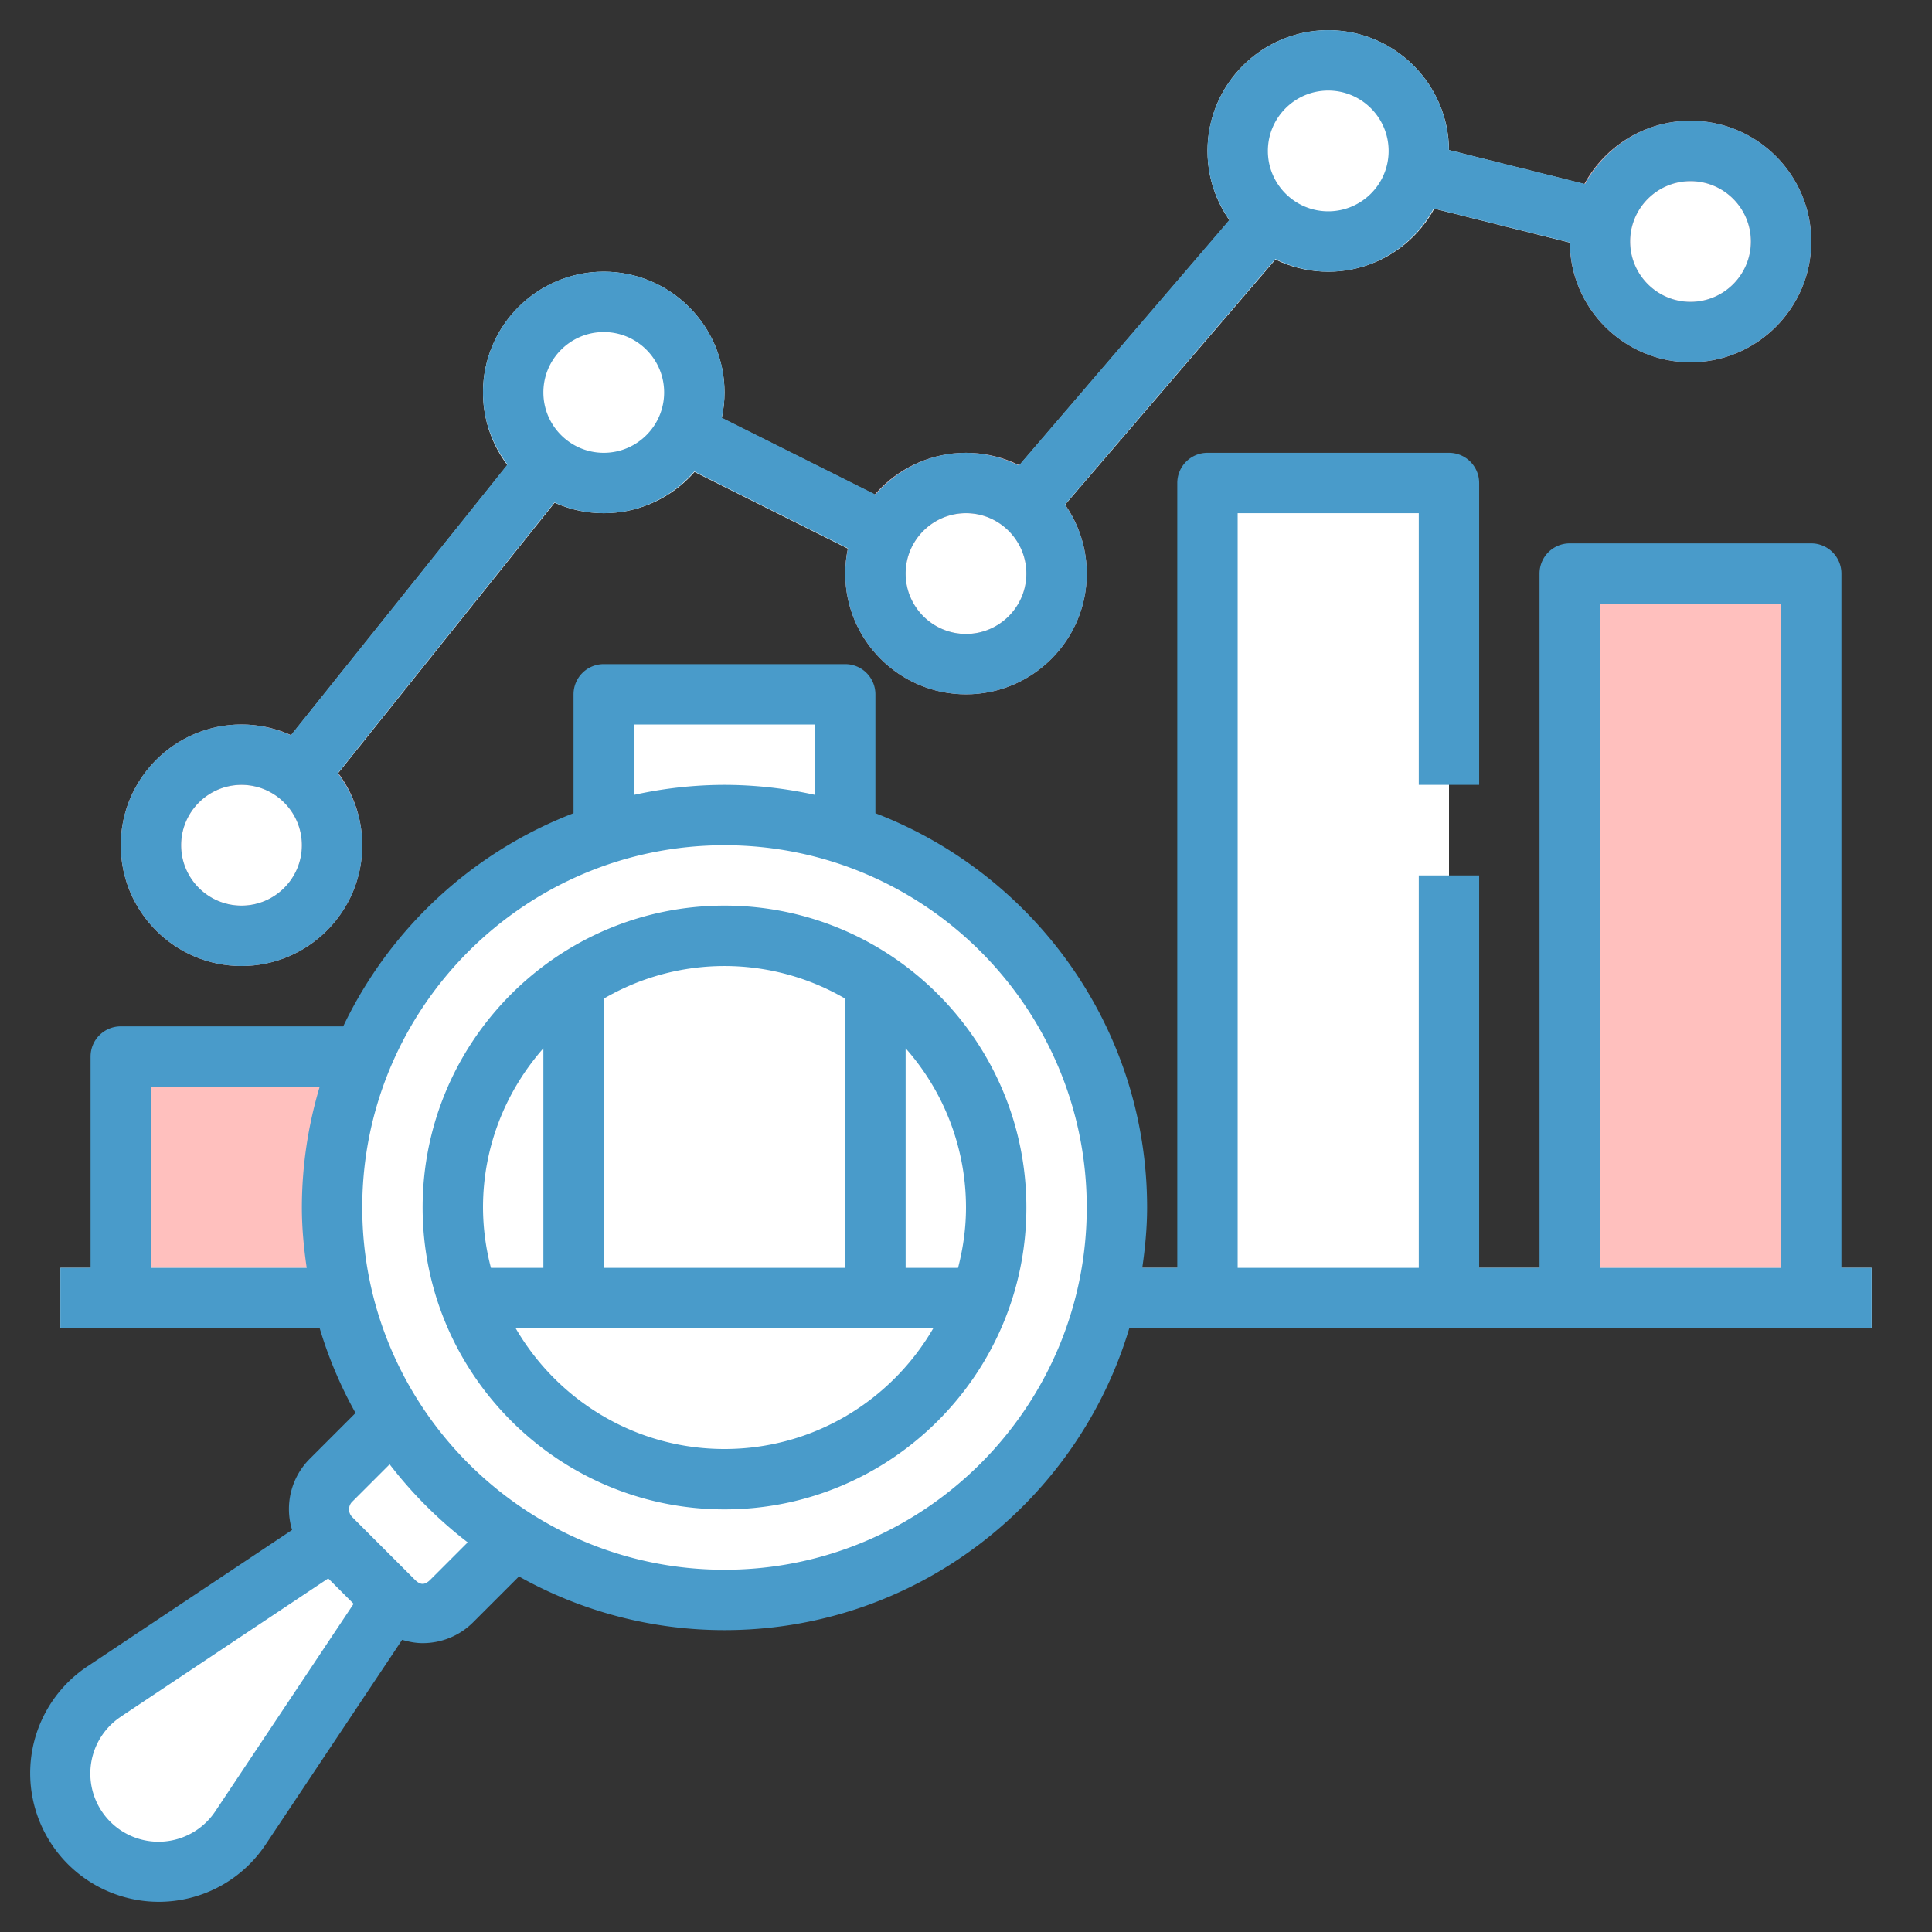 <svg xmlns="http://www.w3.org/2000/svg" version="1.1" xmlns:xlink="http://www.w3.org/1999/xlink" width="512" height="512" x="0" y="0" viewBox="0 0 64 64" style="enable-background:new 0 0 512 512" xml:space="preserve" class=""><rect x="0" y="0" width="64" height="64" fill="#333333" stroke="none"/><g><path fill="#ffc0be" d="M52 19h8v23.957h-8z" opacity="1" data-original="#c12b35" class=""></path><path fill="#ffc0be" d="M55.277 19H60v20.957h-2.043A3.959 3.959 0 0 1 54 36V20.277c0-.705.572-1.277 1.277-1.277z" opacity="1" data-original="#e63a45" class=""></path><path fill="#ffffff" d="M40 16h8v26.957h-8z" opacity="1" data-original="#1cb15f" class=""></path><path fill="#ffffff" d="M43.277 16H48v23.957h-2.043A3.959 3.959 0 0 1 42 36V17.277c0-.705.572-1.277 1.277-1.277z" opacity="1" data-original="#27d674" class=""></path><path fill="#ffc0be" d="M4 35h7.996v8H4z" opacity="1" data-original="#c12b35" class=""></path><path fill="#ffffff" d="M20 23h8v4.627h-8z" opacity="1" data-original="#1cb15f" class=""></path><path fill="#ffffff" d="M23.462 23H28v5h-6v-3.538c0-.807.655-1.462 1.462-1.462z" opacity="1" data-original="#27d674" class=""></path><circle cx="24" cy="40" r="9" fill="#ffffff" opacity="1" data-original="#c2cfe8" class=""></circle><path fill="#ffffff" d="M17 40c0-4.632 3.501-8.443 8-8.941A9.179 9.179 0 0 0 24 31c-4.971 0-9 4.029-9 9s4.029 9 9 9c.338 0 .671-.022 1-.059-4.499-.498-8-4.309-8-8.941z" opacity="1" data-original="#a8b7d4" class=""></path><path fill="#ffffff" d="m13.027 46.973-2.065 2.065a1.361 1.361 0 0 0 0 1.924l2.071 2.071a1.369 1.369 0 0 0 1.935 0l2.06-2.06-4-4z" opacity="1" data-original="#a4b7b6" class=""></path><path fill="#ffffff" d="m13 53-5.033 7.55a3.257 3.257 0 1 1-4.517-4.517L11 51z" opacity="1" data-original="#355485" class=""></path><path fill="#ffffff" d="M19 30.001h10V43H19z" opacity="1" data-original="#1cb15f" class=""></path><path fill="#ffffff" d="M2 42h60v2H2z" opacity="1" data-original="#27d674" class=""></path><path fill="#ffffff" d="M24 27c-7.18 0-13 5.82-13 13s5.82 13 13 13 13-5.82 13-13-5.82-13-13-13zm0 22c-4.971 0-9-4.029-9-9s4.029-9 9-9 9 4.029 9 9-4.029 9-9 9z" opacity="1" data-original="#355485" class=""></path><g fill="#edf4fa"><circle cx="20" cy="13" r="3" fill="#ffffff" opacity="1" data-original="#edf4fa" class=""></circle><circle cx="8" cy="28" r="3" fill="#ffffff" opacity="1" data-original="#edf4fa" class=""></circle><circle cx="32" cy="19" r="3" fill="#ffffff" opacity="1" data-original="#edf4fa" class=""></circle><circle cx="44" cy="5" r="3" fill="#ffffff" opacity="1" data-original="#edf4fa" class=""></circle><circle cx="56" cy="8" r="3" fill="#ffffff" opacity="1" data-original="#edf4fa" class=""></circle></g><path fill="#ffffff" d="m46.688 6.706.486-1.94 6.181 1.549-.486 1.94zM33.194 16.082l8.103-9.446 1.518 1.302-8.103 9.446zM22.223 15.243l.894-1.788 6.633 3.316-.894 1.788zM9.097 25.04l8.268-10.33 1.562 1.25-8.268 10.33z" opacity="1" data-original="#355485" class=""></path><path fill="#ffffff" d="M20 17c-2.206 0-4-1.794-4-4s1.794-4 4-4 4 1.794 4 4-1.794 4-4 4zm0-6c-1.103 0-2 .897-2 2s.897 2 2 2 2-.897 2-2-.897-2-2-2z" opacity="1" data-original="#27d674" class=""></path><path fill="#ffc0be" d="M8 32c-2.206 0-4-1.794-4-4s1.794-4 4-4 4 1.794 4 4-1.794 4-4 4zm0-6c-1.103 0-2 .897-2 2s.897 2 2 2 2-.897 2-2-.897-2-2-2zM32 23c-2.206 0-4-1.794-4-4s1.794-4 4-4 4 1.794 4 4-1.794 4-4 4zm0-6c-1.103 0-2 .897-2 2s.897 2 2 2 2-.897 2-2-.897-2-2-2z" opacity="1" data-original="#e63a45" class=""></path><path fill="#ffffff" d="M44 9c-2.206 0-4-1.794-4-4s1.794-4 4-4 4 1.794 4 4-1.794 4-4 4zm0-6c-1.103 0-2 .897-2 2s.897 2 2 2 2-.897 2-2-.897-2-2-2z" opacity="1" data-original="#27d674" class=""></path><path fill="#ffc0be" d="M56 12c-2.206 0-4-1.794-4-4s1.794-4 4-4 4 1.794 4 4-1.794 4-4 4zm0-6c-1.103 0-2 .897-2 2s.897 2 2 2 2-.897 2-2-.897-2-2-2z" opacity="1" data-original="#e63a45" class=""></path><path fill="#ffffff" d="M21 35.217A4.783 4.783 0 0 0 25.783 40H29v-9.999h-8z" opacity="1" data-original="#27d674" class=""></path><path fill="#ffffff" d="M31.001 50.486a1.998 1.998 0 0 1-1.274-3.542A8.979 8.979 0 0 0 33 40c0-4.962-4.038-9-9-9-2.307 0-4.5.872-6.177 2.455a2.001 2.001 0 0 1-2.746-2.91A12.95 12.95 0 0 1 24 27c7.168 0 13 5.832 13 13 0 3.892-1.723 7.547-4.727 10.028a1.991 1.991 0 0 1-1.272.458z" opacity="1" data-original="#446aa9" class=""></path><path fill="#ffc0be" d="M4 35v5h2.761A3.239 3.239 0 0 0 10 36.761V35z" opacity="1" data-original="#e63a45" class=""></path><path fill="#ffffff" d="m12.232 47.768-1.27 1.27a1.361 1.361 0 0 0 0 1.924l2.071 2.071c.061.061.137.09.206.137.054-.04.117-.061.165-.11l.648-.648a1.996 1.996 0 0 0 0-2.822l-1.821-1.82z" opacity="1" data-original="#deebeb" class=""></path><path fill="#ffffff" d="M9.816 54.902c.5-.75.401-1.749-.236-2.387l-.341-.341-5.789 3.859a3.246 3.246 0 0 0 1.4 5.926 3.22 3.22 0 0 0 .794-.798l4.173-6.259z" opacity="1" data-original="#446aa9" class=""></path><path d="M32 15c-1.2 0-2.266.542-3 1.382l-5.091-2.546c.058-.27.091-.549.091-.836 0-2.206-1.794-4-4-4s-4 1.794-4 4c0 .898.308 1.719.81 2.387l-7.176 8.97A3.965 3.965 0 0 0 8.001 24c-2.206 0-4 1.794-4 4s1.794 4 4 4 4-1.794 4-4c0-.898-.308-1.719-.81-2.387l7.176-8.97a3.97 3.97 0 0 0 1.634.357c1.2 0 2.266-.542 3-1.382l5.091 2.546c-.058.27-.091.549-.091.836 0 2.206 1.794 4 4 4s4-1.794 4-4a3.97 3.97 0 0 0-.725-2.284l6.974-8.137A3.95 3.95 0 0 0 44 9c1.513 0 2.816-.854 3.495-2.095l4.508 1.127C52.02 10.223 53.805 12 56 12s4-1.794 4-4-1.794-4-4-4c-1.512 0-2.816.854-3.495 2.095l-4.508-1.127C47.979 2.777 46.195 1 44 1s-4 1.794-4 4c0 .85.271 1.636.725 2.284l-6.974 8.137A3.952 3.952 0 0 0 32 15zM8 30c-1.103 0-2-.897-2-2s.897-2 2-2 2 .897 2 2-.897 2-2 2zm12-15c-1.103 0-2-.897-2-2s.897-2 2-2 2 .897 2 2-.897 2-2 2zm12 6c-1.103 0-2-.897-2-2s.897-2 2-2 2 .897 2 2-.897 2-2 2zM56 6c1.103 0 2 .897 2 2s-.897 2-2 2-2-.897-2-2 .897-2 2-2zM44 3c1.103 0 2 .897 2 2s-.897 2-2 2-2-.897-2-2 .897-2 2-2zM24 50c5.514 0 10-4.486 10-10s-4.486-10-10-10-10 4.486-10 10 4.486 10 10 10zm0-2c-2.953 0-5.532-1.613-6.918-4h13.835c-1.386 2.387-3.964 4-6.918 4zm8-8c0 .692-.097 1.359-.263 2H30v-7.274A7.957 7.957 0 0 1 32 40zm-4-6.918V42h-8v-8.918a7.94 7.94 0 0 1 8 0zm-10 1.644V42h-1.737A7.953 7.953 0 0 1 16 40c0-2.021.759-3.864 2-5.274z" fill="#499bca" opacity="1" data-original="#000000" class=""></path><path d="M5.257 63c1.426 0 2.75-.708 3.542-1.896l4.522-6.783c.222.066.449.11.679.11.606 0 1.213-.23 1.674-.692l1.517-1.517A13.906 13.906 0 0 0 23.999 54c6.329 0 11.684-4.225 13.41-10h24.59v-2h-1V19a1 1 0 0 0-1-1h-8a1 1 0 0 0-1 1v23h-2V29h-2v13h-6V17h6v9h2V16a1 1 0 0 0-1-1h-8a1 1 0 0 0-1 1v26h-1.16c.094-.655.16-1.319.16-2 0-5.957-3.746-11.042-9-13.061V23a1 1 0 0 0-1-1h-8a1 1 0 0 0-1 1v3.939A14.056 14.056 0 0 0 11.369 34H4a1 1 0 0 0-1 1v7H2v2h8.59c.295.986.695 1.926 1.188 2.808l-1.523 1.523a2.351 2.351 0 0 0-.579 2.35l-6.78 4.52A4.25 4.25 0 0 0 1 58.743 4.262 4.262 0 0 0 5.257 63zM53 20h6v22h-6zm-32 4h6v2.332A14 14 0 0 0 24 26a14 14 0 0 0-3 .332zm3 4c6.617 0 12 5.383 12 12s-5.383 12-12 12-12-5.383-12-12 5.383-12 12-12zM5 42v-6h5.59a13.952 13.952 0 0 0-.59 4c0 .681.065 1.345.16 2zm6.669 7.745 1.238-1.238a14.133 14.133 0 0 0 2.586 2.586l-1.233 1.233c-.188.188-.333.188-.521 0l-2.071-2.071a.362.362 0 0 1 0-.51zm-7.664 7.12 6.868-4.578.841.841-4.578 6.868a2.259 2.259 0 1 1-3.13-3.13z" fill="#499bca" opacity="1" data-original="#000000" class=""></path></g></svg>